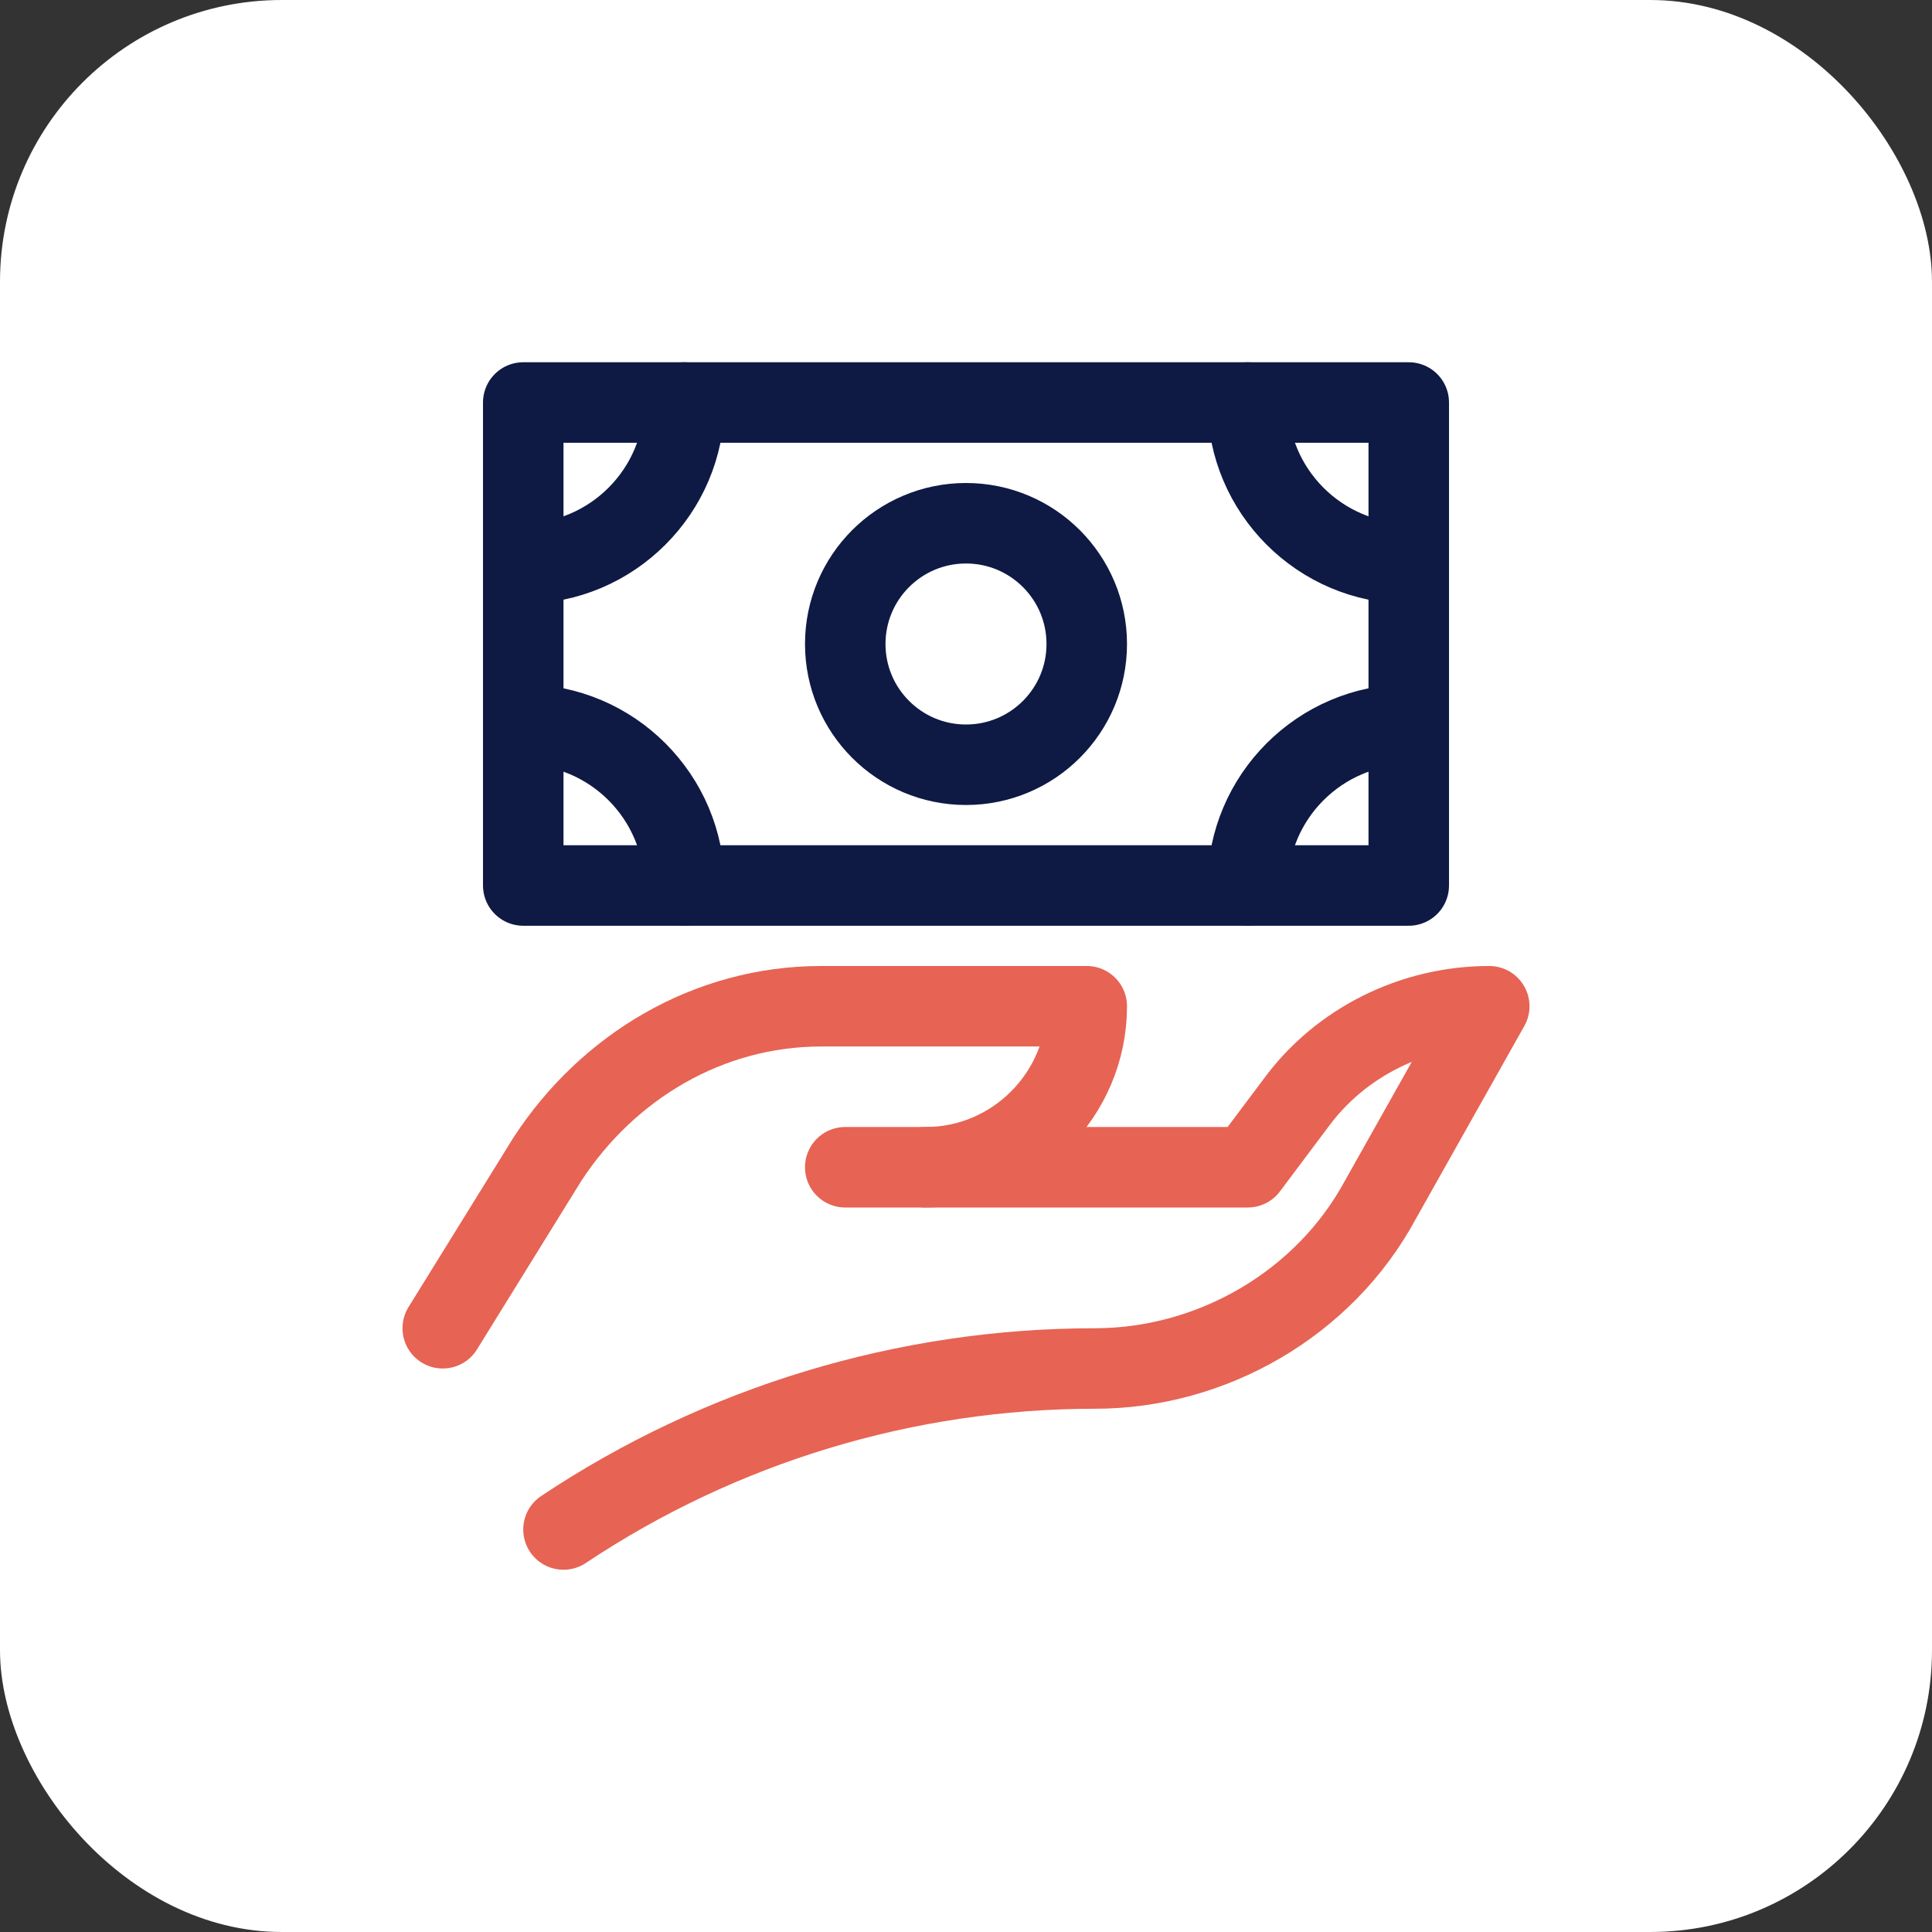 <svg width="48" height="48" viewBox="0 0 48 48" fill="none" xmlns="http://www.w3.org/2000/svg">
<rect x="0" y="0" width="48" height="48" fill="#333333" stroke="none"/>
<rect width="48" height="48" rx="7" fill="white"/>
<path d="M11 33L13.6 28.8C15.1 26.5 17.6 25 20.4 25H27C27 27.2 25.2 29 23 29H21" stroke="#E76353" stroke-width="2" stroke-miterlimit="10" stroke-linecap="round" stroke-linejoin="round"/>
<path d="M23 29H31L32.2 27.4C33.3 25.9 35.1 25 37 25L34.3 29.8C32.9 32.4 30.1 34 27.2 34C22.5 34 17.9 35.4 14 38" stroke="#E76353" stroke-width="2" stroke-miterlimit="10" stroke-linecap="round" stroke-linejoin="round"/>
<path d="M35 10H13V22H35V10Z" stroke="#0E1A44" stroke-width="2" stroke-miterlimit="10" stroke-linecap="round" stroke-linejoin="round"/>
<path d="M35 14C32.8 14 31 12.2 31 10" stroke="#0E1A44" stroke-width="2" stroke-miterlimit="10" stroke-linecap="round" stroke-linejoin="round"/>
<path d="M13 18C15.2 18 17 19.8 17 22" stroke="#0E1A44" stroke-width="2" stroke-miterlimit="10" stroke-linecap="round" stroke-linejoin="round"/>
<path d="M24 19C25.657 19 27 17.657 27 16C27 14.343 25.657 13 24 13C22.343 13 21 14.343 21 16C21 17.657 22.343 19 24 19Z" stroke="#0E1A44" stroke-width="2" stroke-miterlimit="10" stroke-linecap="round" stroke-linejoin="round"/>
<path d="M17 10C17 12.2 15.2 14 13 14" stroke="#0E1A44" stroke-width="2" stroke-miterlimit="10" stroke-linecap="round" stroke-linejoin="round"/>
<path d="M35 18C32.8 18 31 19.8 31 22" stroke="#0E1A44" stroke-width="2" stroke-miterlimit="10" stroke-linecap="round" stroke-linejoin="round"/>
</svg>
